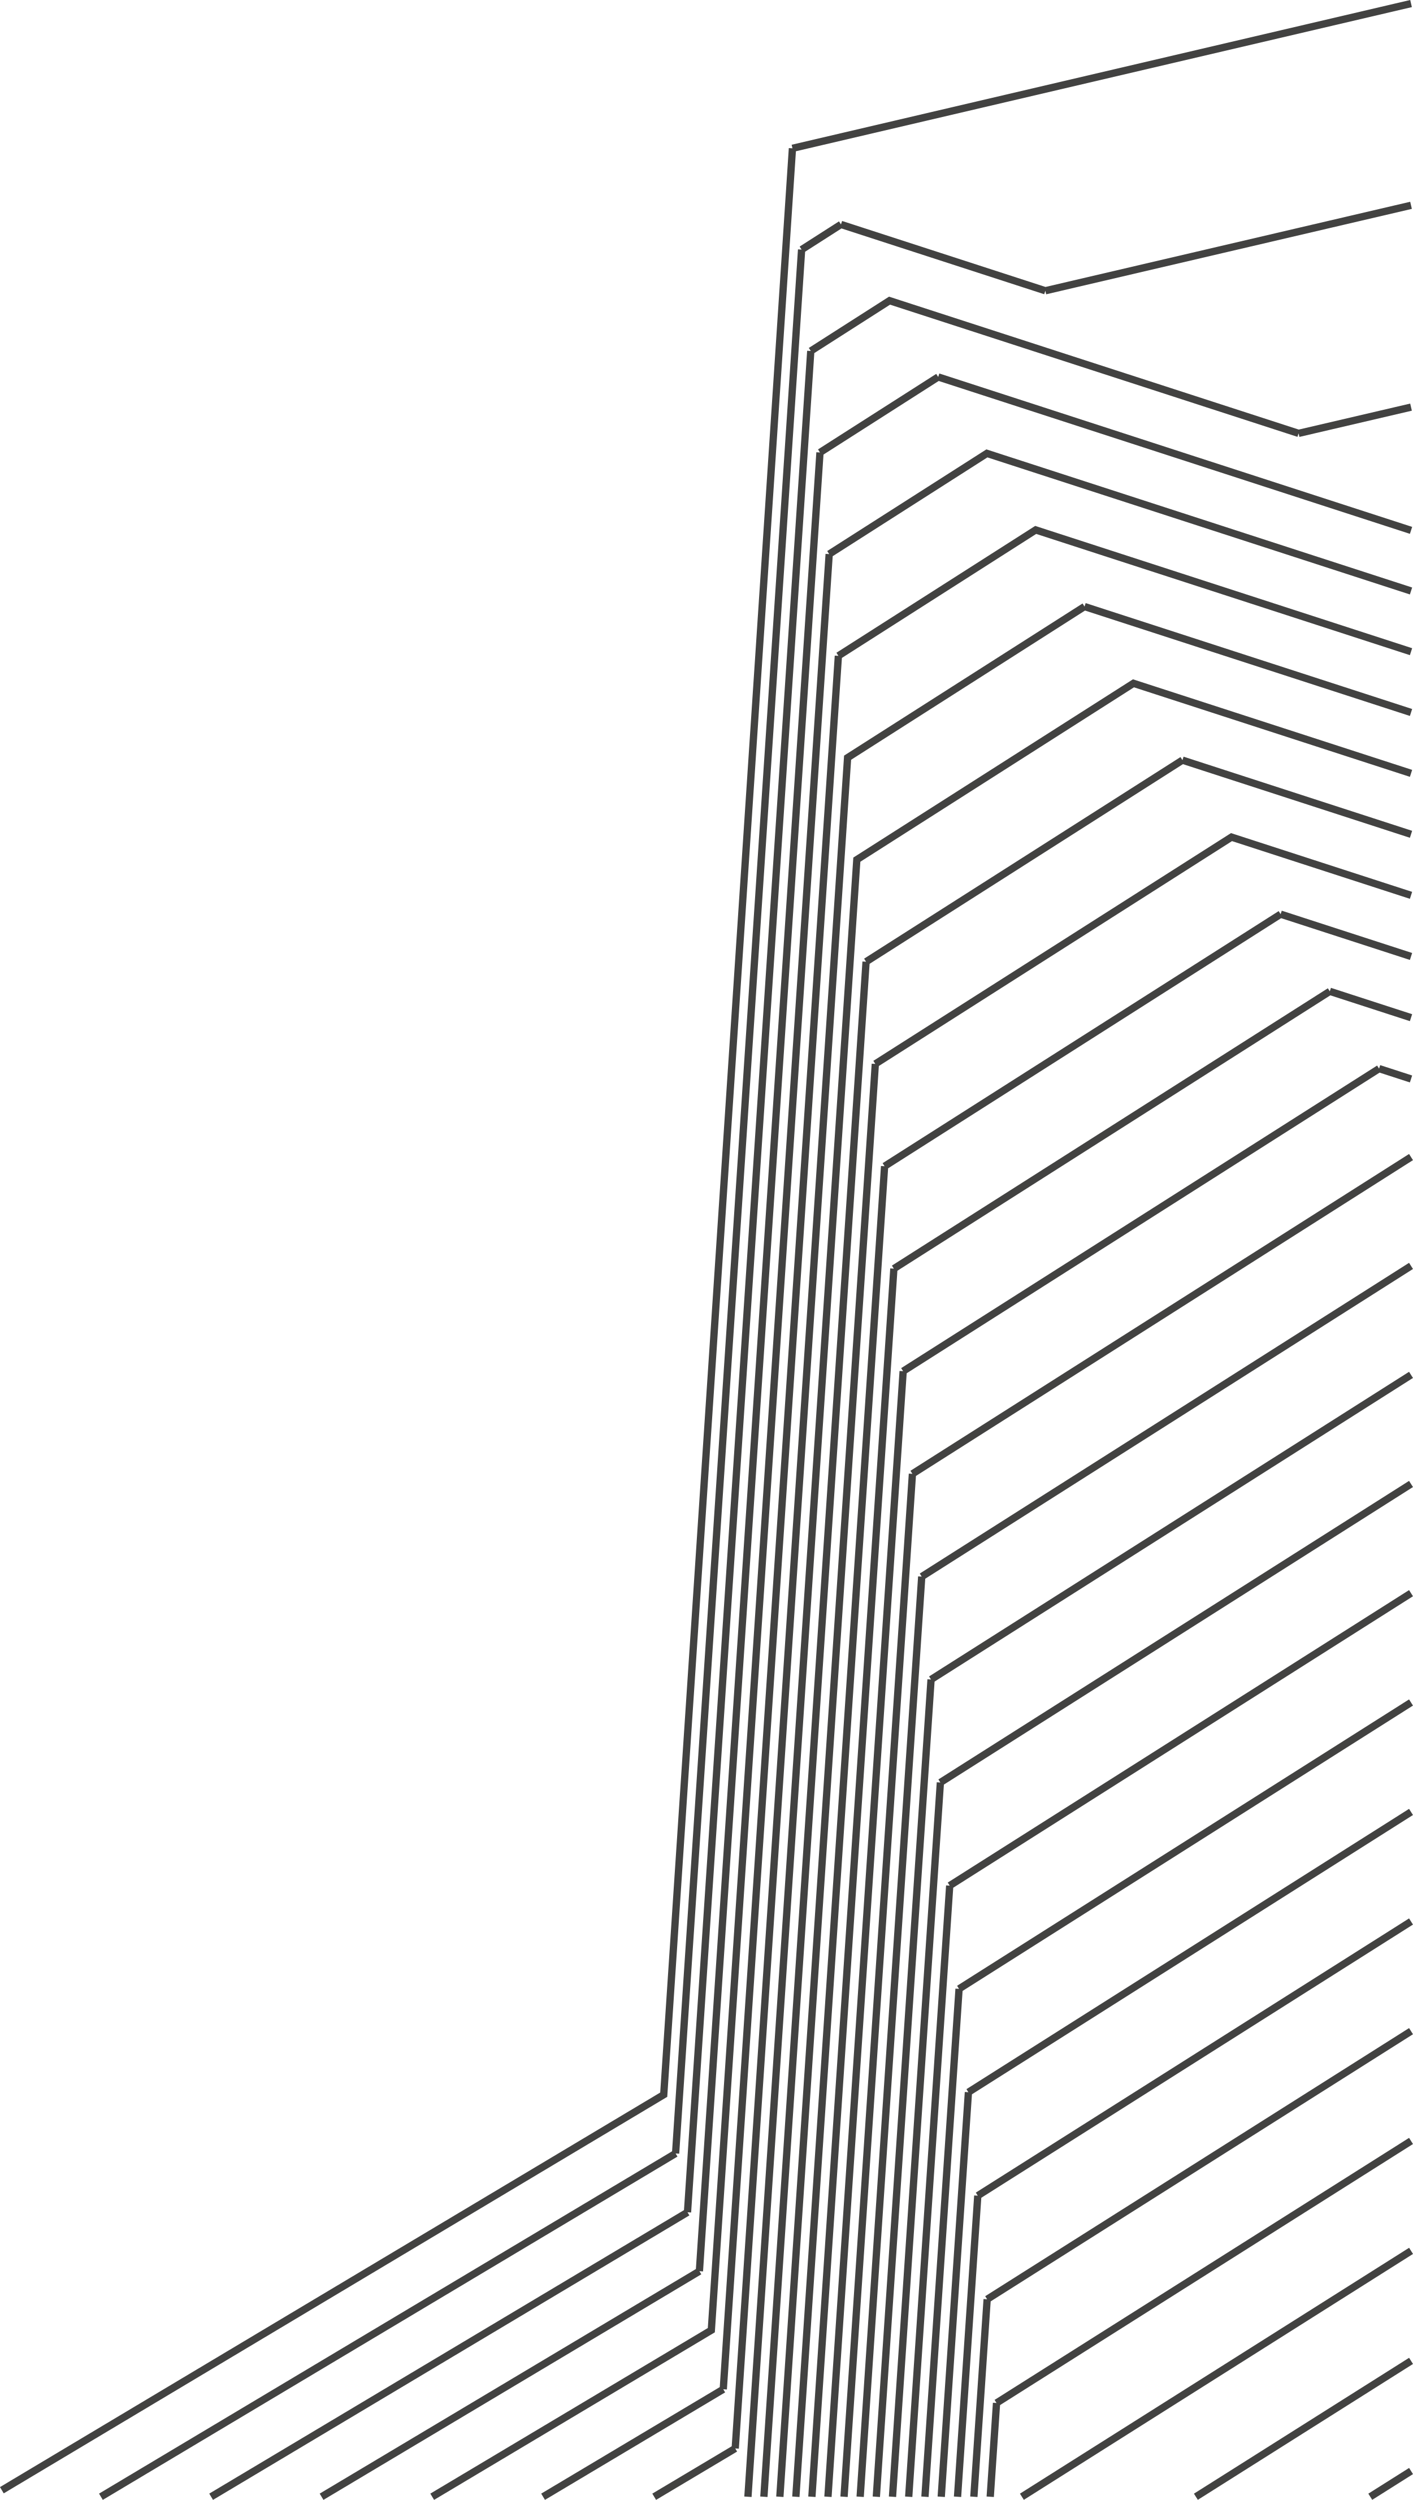 <svg xmlns="http://www.w3.org/2000/svg" width="387.05" height="684.737" viewBox="0 0 387.05 684.737"><path d="M-9725.667,8926.907l11.167-7.048Zm-47.769,0,58.936-37.216Zm-47.66,0,106.6-67.351Zm-8.674,0,1.73-25.684Zm-4.483,0,3.642-54.089Zm-4.471,0,5.547-82.463Zm-4.465,0,7.447-110.8Zm-4.459,0,9.341-139.112Zm-4.451,0,11.232-167.389Zm-4.44,0,13.115-195.638Zm-4.43,0,14.993-223.848Zm-4.428,0,16.866-252.031Zm-4.413,0,18.731-280.18Zm-4.409,0,20.6-308.3Zm-4.4,0,22.456-336.384Zm-4.393,0,24.309-364.439Zm-4.384,0,26.153-392.462Zm-4.373,0,27.992-420.453Zm-4.37,0,29.831-448.414,75.775-48.3,76.03,24.665-76.03-24.665-75.775,48.3Zm-25.677,0,22.2-13.236Zm-30.436,0,49.357-29.443Zm-30.372,0,76.457-45.625,32.284-486.479-32.284,486.479Zm-30.307,0,103.5-61.784Zm-30.249,0,130.487-77.922Zm-30.189,0,157.418-94.034Zm-27.135-1.789,181.3-108.337,35.26-533.129-35.26,533.129Zm231.666-474.553,64.9-41.4-64.9,41.4-30.782,463.105Zm154.335,378.884-113.539,71.777Zm-156.858-406.78-31.533,474.795Zm156.858,376.708-116.109,73.444Zm-161.9-432.408-33.029,498.154Zm-2.52-27.8-33.771,509.817Zm164.418,430.168-118.677,75.108Zm-166.929-457.941-34.52,521.479Zm166.929,427.934-121.244,76.777Zm0-29.979-123.81,78.444Zm0-29.941-126.366,80.111Zm0-29.914-128.924,81.776Zm0-29.879-131.479,83.443Zm0-29.849-134.028,85.11Zm0-29.813-136.578,86.775Zm-8.751-24.222-130.371,82.877Zm-13.493-21.168-119.417,75.961Zm-13.473-21.137-108.486,69.042Zm26.966,42.3,8.751,2.839Zm-40.424-63.411h0l49.175,15.952-49.175-15.952-97.565,62.126Zm26.931,42.243,22.244,7.216Zm0,0v0Zm-40.367-63.323-86.66,55.215Zm26.895,42.187,35.717,11.587Zm-26.895-42.187,62.611,20.312Zm-26.819-42.068,89.431,29.013Zm-13.38-20.993,102.811,33.354-102.811-33.354-54.046,34.491Zm-13.362-20.962-43.205,27.588,43.205-27.588h0l116.173,37.689Zm-13.345-20.934L-9714.5,8388.3Zm0,0-32.382,20.687Zm-13.327-20.9-21.571,13.789,21.571-13.789,0,0,0,0,112.046,36.35Zm142.847,29.164-30.8,7.186Zm-164.418-15.378v0Zm164.418-39.9-100.169,23.4Zm-156.152,5.236,55.983,18.166Zm0,0-10.778,6.9ZM-9714.5,8244l-169.442,39.653Z" transform="translate(10101.014 -8243.028)" fill="none" stroke="#424241" stroke-width="2"/></svg>